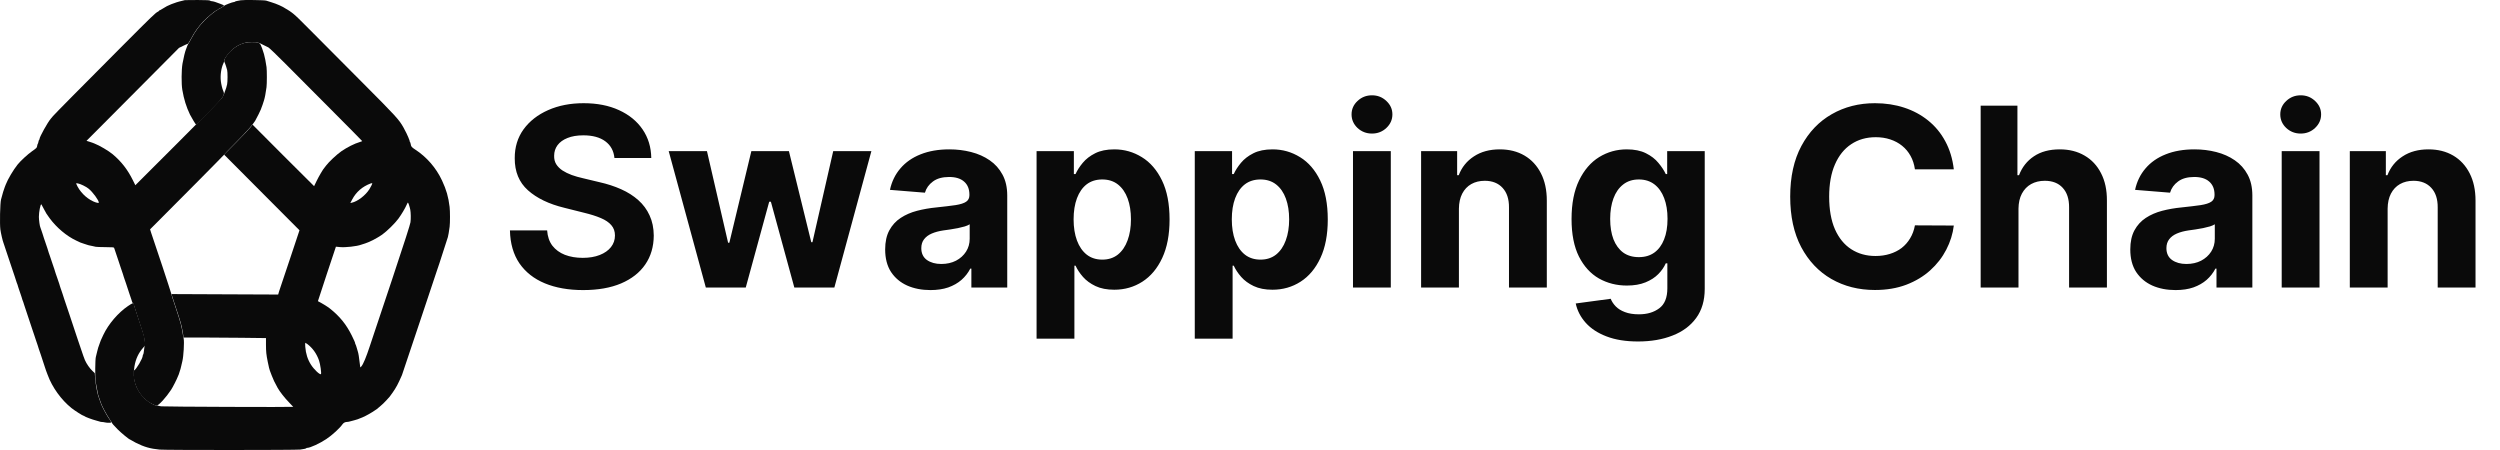 <svg width="200" height="36" viewBox="0 0 200 36" fill="none" xmlns="http://www.w3.org/2000/svg">
<path fill-rule="evenodd" clip-rule="evenodd" d="M19.257 0.022C19.18 0.038 19.049 0.063 18.966 0.077C18.884 0.091 18.808 0.116 18.797 0.132C18.787 0.149 18.747 0.163 18.709 0.163C18.605 0.163 17.963 0.41 17.922 0.466C17.885 0.517 17.614 0.679 17.509 0.714C17.475 0.725 17.447 0.748 17.447 0.765C17.447 0.782 17.43 0.796 17.409 0.796C17.314 0.796 16.727 1.265 16.374 1.623C15.927 2.077 15.623 2.492 15.311 3.073C15.19 3.298 15.079 3.492 15.063 3.503C15.048 3.513 15.008 3.601 14.973 3.698C14.939 3.794 14.897 3.905 14.88 3.944C14.808 4.109 14.688 4.598 14.6 5.087C14.513 5.57 14.504 6.711 14.584 7.18C14.714 7.944 14.902 8.55 15.199 9.167C15.302 9.38 15.664 9.976 15.691 9.976C15.702 9.976 16.155 9.529 16.696 8.982C17.947 7.719 18.016 7.616 17.851 7.25C17.784 7.103 17.701 6.762 17.67 6.512C17.61 6.022 17.692 5.446 17.878 5.052C17.919 4.965 17.949 4.874 17.944 4.85C17.926 4.749 18.16 4.398 18.442 4.106C18.772 3.765 19.174 3.533 19.641 3.416C19.984 3.33 20.562 3.355 20.804 3.466C21.108 3.607 21.326 3.713 21.471 3.793C21.549 3.835 22.155 4.416 22.82 5.085C23.484 5.753 25.14 7.417 26.501 8.782C27.862 10.148 28.975 11.274 28.975 11.286C28.975 11.298 28.884 11.334 28.773 11.366C28.367 11.483 27.766 11.785 27.31 12.101C26.943 12.355 26.308 12.95 26.093 13.239C26.026 13.331 25.962 13.413 25.951 13.423C25.868 13.496 25.502 14.115 25.337 14.461C25.226 14.693 25.132 14.887 25.128 14.892C25.124 14.896 24.014 13.79 22.66 12.434L20.2 9.967L20.03 10.191C19.936 10.315 19.425 10.855 18.893 11.391L17.925 12.367L20.19 14.64C21.436 15.89 22.794 17.252 23.207 17.668L23.959 18.423L23.214 20.662C22.805 21.894 22.456 22.934 22.439 22.973C22.422 23.011 22.373 23.16 22.33 23.303L22.253 23.563L17.988 23.545L13.722 23.526L13.745 23.617C13.757 23.666 13.908 24.128 14.08 24.641C14.432 25.691 14.523 26.012 14.601 26.472C14.619 26.579 14.641 26.705 14.649 26.754C14.658 26.802 14.666 26.877 14.668 26.921L14.67 27L15.997 27C16.727 27 18.214 27.01 19.301 27.023L21.278 27.047V27.585C21.278 28.13 21.304 28.376 21.421 28.952C21.509 29.381 21.555 29.572 21.591 29.655C21.608 29.694 21.674 29.868 21.738 30.042C21.847 30.339 21.977 30.609 22.21 31.027C22.384 31.339 22.781 31.845 23.123 32.192C23.307 32.379 23.457 32.538 23.457 32.547C23.457 32.579 13.182 32.539 12.908 32.507C12.756 32.489 12.632 32.463 12.632 32.45C12.632 32.437 12.594 32.434 12.547 32.442C12.393 32.472 11.852 32.158 11.566 31.874C10.853 31.162 10.583 30.311 10.755 29.314C10.861 28.697 11.087 28.222 11.484 27.779L11.621 27.625L11.598 27.358C11.563 26.967 11.542 26.891 11.101 25.568C10.88 24.904 10.699 24.339 10.699 24.312C10.699 24.204 10.595 24.242 10.242 24.481C9.453 25.016 8.677 25.922 8.267 26.789C8.065 27.214 8.035 27.287 7.956 27.527C7.915 27.653 7.868 27.788 7.851 27.826C7.834 27.865 7.795 28.015 7.764 28.16C7.733 28.306 7.689 28.488 7.666 28.565C7.614 28.745 7.6 30.208 7.648 30.517C7.681 30.73 7.796 31.352 7.835 31.527C7.853 31.605 8.035 32.138 8.109 32.328C8.202 32.566 8.525 33.169 8.684 33.401C8.777 33.538 8.876 33.692 8.903 33.745C8.98 33.895 9.062 33.993 9.409 34.345C9.692 34.632 10.334 35.16 10.4 35.16C10.414 35.16 10.466 35.19 10.518 35.226C10.569 35.263 10.722 35.348 10.857 35.416C11.538 35.757 12.01 35.893 12.772 35.968C13.229 36.013 23.766 36.01 24.02 35.965C24.126 35.946 24.272 35.921 24.345 35.911C24.418 35.9 24.486 35.877 24.496 35.86C24.507 35.842 24.546 35.828 24.583 35.828C24.814 35.828 25.59 35.47 26.104 35.126C26.578 34.809 27.179 34.259 27.402 33.938C27.484 33.821 27.62 33.753 27.774 33.753C27.823 33.753 27.912 33.738 27.971 33.72C28.03 33.702 28.19 33.66 28.325 33.627C28.46 33.594 28.587 33.557 28.606 33.544C28.626 33.532 28.705 33.5 28.782 33.474C29.031 33.391 29.441 33.183 29.784 32.967C29.967 32.852 30.125 32.748 30.135 32.736C30.145 32.725 30.267 32.623 30.407 32.509C30.547 32.396 30.769 32.184 30.899 32.038C31.03 31.892 31.153 31.755 31.173 31.734C31.193 31.713 31.298 31.569 31.406 31.414C31.703 30.988 31.832 30.746 32.157 30.007C32.182 29.949 32.822 28.042 33.578 25.769C34.334 23.496 34.966 21.604 34.982 21.566C34.998 21.527 35.038 21.408 35.072 21.302C35.105 21.195 35.145 21.077 35.161 21.038C35.188 20.972 35.762 19.193 35.831 18.963C35.864 18.851 35.922 18.513 35.971 18.136C36.011 17.834 36.009 16.886 35.969 16.553C35.869 15.739 35.713 15.195 35.363 14.443C34.892 13.43 34.129 12.552 33.196 11.95C32.932 11.78 32.887 11.724 32.856 11.527C32.843 11.447 32.819 11.373 32.802 11.363C32.785 11.352 32.771 11.317 32.771 11.284C32.771 11.252 32.747 11.179 32.718 11.124C32.689 11.069 32.666 11.008 32.666 10.989C32.666 10.953 32.414 10.441 32.281 10.205C31.915 9.557 31.715 9.338 28.942 6.554C27.52 5.127 25.788 3.385 25.091 2.684C23.956 1.539 23.661 1.253 23.437 1.077C23.287 0.96 22.999 0.761 22.979 0.761C22.968 0.761 22.916 0.732 22.865 0.696C22.615 0.522 22.137 0.309 21.717 0.183C21.543 0.131 21.354 0.071 21.296 0.051C21.166 0.004 19.456 -0.02 19.257 0.022ZM29.643 14.68C28.979 14.932 28.49 15.358 28.169 15.968L28.025 16.243L28.14 16.218C28.608 16.115 29.23 15.639 29.549 15.141C29.652 14.979 29.784 14.714 29.784 14.667C29.784 14.649 29.706 14.656 29.643 14.68ZM32.522 16.404C32.414 16.66 32.114 17.163 31.864 17.503C31.595 17.869 30.953 18.499 30.575 18.768C30.186 19.044 29.574 19.361 29.221 19.471C29.076 19.515 28.926 19.564 28.887 19.578C28.544 19.706 27.633 19.808 27.203 19.767L26.873 19.735L26.148 21.912C25.748 23.109 25.427 24.091 25.433 24.094C25.733 24.243 26.201 24.529 26.388 24.678C27.176 25.305 27.692 25.939 28.134 26.824C28.321 27.2 28.413 27.411 28.413 27.466C28.413 27.492 28.426 27.528 28.442 27.547C28.458 27.565 28.5 27.683 28.534 27.809C28.568 27.934 28.61 28.077 28.627 28.125C28.673 28.257 28.728 28.591 28.772 29.005C28.794 29.208 28.816 29.38 28.822 29.388C28.828 29.395 28.866 29.364 28.906 29.317C29.061 29.139 29.3 28.563 29.593 27.668C29.76 27.155 29.91 26.704 29.927 26.666C29.943 26.627 30.596 24.672 31.379 22.322C32.38 19.312 32.812 17.969 32.838 17.78C32.875 17.509 32.868 17.037 32.823 16.782C32.787 16.578 32.664 16.202 32.633 16.202C32.619 16.202 32.569 16.293 32.522 16.404ZM24.422 27.747C24.464 28.296 24.613 28.762 24.881 29.18C25.13 29.569 25.597 30.007 25.677 29.927C25.728 29.876 25.623 29.131 25.524 28.846C25.334 28.296 25.014 27.846 24.579 27.517C24.509 27.465 24.44 27.422 24.425 27.422C24.41 27.422 24.408 27.568 24.422 27.747Z" fill="#0A0A0A"/>
<path fill-rule="evenodd" clip-rule="evenodd" d="M14.795 0.01C14.607 0.043 14.053 0.197 13.978 0.238C13.944 0.256 13.901 0.271 13.882 0.271C13.851 0.271 13.594 0.379 13.354 0.492C13.305 0.515 13.159 0.601 13.028 0.684C12.898 0.766 12.775 0.834 12.756 0.834C12.737 0.834 12.721 0.847 12.721 0.863C12.721 0.879 12.685 0.909 12.642 0.93C12.436 1.027 12.207 1.248 9.681 3.783C6.445 7.03 4.363 9.136 4.238 9.288C4.177 9.362 4.098 9.457 4.062 9.499C3.814 9.785 3.161 10.959 3.161 11.118C3.161 11.147 3.147 11.18 3.129 11.191C3.111 11.202 3.086 11.274 3.073 11.351C3.06 11.428 3.037 11.499 3.021 11.509C3.006 11.518 2.983 11.594 2.971 11.678C2.949 11.823 2.933 11.84 2.576 12.09C2.219 12.34 1.645 12.868 1.409 13.163C1.065 13.594 0.625 14.336 0.461 14.764C0.435 14.831 0.401 14.918 0.385 14.957C0.306 15.152 0.199 15.508 0.083 15.959C0.007 16.256 -0.03 17.911 0.029 18.355C0.069 18.65 0.217 19.291 0.276 19.424C0.294 19.463 0.334 19.581 0.365 19.688C0.397 19.794 0.436 19.913 0.452 19.951C0.469 19.99 0.596 20.37 0.734 20.796C0.872 21.221 0.999 21.601 1.017 21.64C1.034 21.679 1.104 21.884 1.171 22.097C1.32 22.565 1.37 22.713 1.404 22.784C1.418 22.814 1.442 22.893 1.456 22.96C1.47 23.027 1.493 23.098 1.507 23.117C1.521 23.137 1.561 23.255 1.597 23.381C1.633 23.507 1.673 23.626 1.687 23.645C1.701 23.664 1.724 23.735 1.738 23.802C1.752 23.869 1.776 23.948 1.79 23.978C1.824 24.049 1.895 24.252 1.931 24.384C1.961 24.492 2.128 24.997 2.176 25.122C2.215 25.224 2.442 25.905 2.586 26.354C2.655 26.566 2.724 26.772 2.741 26.811C2.757 26.849 2.82 27.04 2.881 27.233C2.942 27.426 3.004 27.609 3.019 27.639C3.034 27.668 3.058 27.747 3.073 27.814C3.087 27.882 3.11 27.952 3.124 27.972C3.138 27.991 3.201 28.173 3.264 28.376C3.327 28.579 3.392 28.777 3.408 28.816C3.438 28.89 3.498 29.072 3.599 29.396C3.632 29.503 3.672 29.621 3.688 29.66C3.705 29.699 3.761 29.849 3.814 29.994C4.172 30.978 4.901 31.991 5.726 32.65C5.988 32.859 6.63 33.266 6.697 33.266C6.721 33.266 6.745 33.278 6.752 33.292C6.771 33.336 7.412 33.576 7.677 33.639C7.813 33.671 7.951 33.711 7.984 33.727C8.018 33.744 8.094 33.758 8.153 33.758C8.213 33.758 8.328 33.775 8.409 33.795C8.491 33.816 8.64 33.828 8.74 33.822C8.953 33.809 8.957 33.829 8.667 33.406C8.508 33.174 8.186 32.571 8.093 32.333C8.016 32.137 7.836 31.609 7.82 31.531C7.811 31.489 7.779 31.343 7.749 31.208C7.685 30.915 7.629 30.503 7.601 30.124L7.582 29.85L7.39 29.669C7.172 29.462 6.927 29.11 6.795 28.811C6.745 28.697 6.61 28.32 6.496 27.972C6.382 27.623 6.274 27.307 6.257 27.268C6.24 27.229 6.176 27.04 6.115 26.846C6.054 26.652 5.991 26.463 5.975 26.424C5.959 26.385 5.77 25.815 5.554 25.158C5.339 24.5 5.149 23.937 5.133 23.908C5.116 23.878 5.091 23.799 5.077 23.733C5.062 23.666 5.037 23.588 5.021 23.558C5.006 23.529 4.966 23.409 4.932 23.293C4.899 23.177 4.86 23.066 4.846 23.047C4.832 23.028 4.809 22.957 4.795 22.89C4.781 22.823 4.757 22.744 4.743 22.714C4.728 22.684 4.664 22.494 4.599 22.291C4.534 22.088 4.471 21.906 4.458 21.886C4.445 21.867 4.423 21.796 4.408 21.729C4.394 21.662 4.37 21.583 4.355 21.553C4.34 21.524 4.278 21.341 4.217 21.148C4.155 20.954 4.092 20.764 4.075 20.725C4.059 20.687 4.019 20.568 3.986 20.462C3.953 20.355 3.914 20.244 3.899 20.214C3.885 20.185 3.861 20.106 3.846 20.04C3.832 19.973 3.807 19.894 3.792 19.865C3.777 19.835 3.715 19.653 3.654 19.459C3.593 19.266 3.531 19.083 3.515 19.053C3.499 19.024 3.474 18.945 3.46 18.879C3.445 18.812 3.42 18.734 3.405 18.704C3.389 18.674 3.349 18.555 3.316 18.439C3.282 18.323 3.244 18.212 3.23 18.193C3.186 18.13 3.111 17.601 3.111 17.349C3.111 16.971 3.23 16.346 3.302 16.346C3.314 16.346 3.353 16.413 3.389 16.495C3.425 16.578 3.515 16.744 3.589 16.866C3.663 16.987 3.723 17.095 3.723 17.105C3.723 17.116 3.835 17.275 3.972 17.459C4.532 18.216 5.33 18.886 6.096 19.245C6.25 19.318 6.401 19.389 6.43 19.402C6.459 19.416 6.577 19.456 6.693 19.492C6.809 19.528 6.936 19.569 6.974 19.584C7.043 19.612 7.096 19.624 7.414 19.688C7.501 19.705 7.612 19.73 7.66 19.743C7.708 19.756 8.055 19.768 8.43 19.771C9.004 19.775 9.115 19.784 9.127 19.828C9.135 19.858 9.155 19.913 9.172 19.951C9.189 19.99 9.218 20.077 9.236 20.145C9.271 20.272 9.405 20.671 9.455 20.796C9.471 20.834 9.557 21.096 9.647 21.376C9.737 21.657 9.823 21.91 9.838 21.94C9.853 21.97 9.877 22.049 9.891 22.116C9.906 22.183 9.929 22.254 9.943 22.273C9.957 22.293 10.02 22.474 10.083 22.678C10.146 22.881 10.211 23.079 10.227 23.117C10.243 23.156 10.307 23.346 10.367 23.54C10.428 23.733 10.491 23.916 10.505 23.945C10.521 23.975 10.544 24.051 10.558 24.115C10.572 24.178 10.606 24.239 10.633 24.249C10.66 24.26 10.682 24.29 10.682 24.316C10.682 24.342 10.871 24.93 11.101 25.622C11.583 27.073 11.62 27.245 11.553 27.778C11.495 28.249 11.478 28.345 11.451 28.361C11.434 28.372 11.421 28.413 11.421 28.452C11.421 28.669 10.895 29.568 10.731 29.631C10.664 29.657 10.667 30.063 10.738 30.409C10.904 31.216 11.435 31.941 12.123 32.296C12.32 32.398 12.477 32.457 12.533 32.45C12.707 32.428 13.282 31.798 13.688 31.183C13.819 30.985 14.143 30.351 14.216 30.152C14.251 30.056 14.291 29.961 14.305 29.942C14.318 29.922 14.341 29.851 14.355 29.783C14.37 29.715 14.392 29.644 14.405 29.625C14.419 29.605 14.458 29.463 14.492 29.308C14.526 29.154 14.569 28.968 14.588 28.896C14.684 28.521 14.752 27.363 14.694 27.094C14.673 26.996 14.648 26.869 14.639 26.811C14.516 26.034 14.469 25.859 14.041 24.573C13.856 24.019 13.705 23.54 13.705 23.509C13.705 23.457 12.302 19.203 12.231 19.037C12.214 18.998 12.157 18.827 12.103 18.657L12.006 18.347L12.489 17.865C14.109 16.25 17.952 12.371 17.931 12.371C17.918 12.371 18.335 11.94 18.858 11.413C19.735 10.529 20.228 9.974 20.413 9.663C20.53 9.464 20.875 8.775 20.875 8.739C20.875 8.721 20.897 8.656 20.925 8.595C20.971 8.492 21.018 8.354 21.116 8.043C21.188 7.817 21.257 7.455 21.322 6.972C21.357 6.705 21.358 5.628 21.323 5.371C21.272 4.997 21.176 4.508 21.116 4.318C20.88 3.568 20.828 3.468 20.647 3.414C20.438 3.351 19.865 3.356 19.604 3.423C19.027 3.571 18.504 3.935 18.139 4.442C17.928 4.736 17.891 4.888 17.991 5.037C18.005 5.056 18.044 5.167 18.078 5.283C18.112 5.399 18.154 5.543 18.172 5.602C18.215 5.748 18.213 6.578 18.169 6.748C18.149 6.823 18.116 6.951 18.095 7.033C18.074 7.115 18.026 7.249 17.989 7.33C17.953 7.411 17.923 7.496 17.923 7.519C17.923 7.542 17.864 7.658 17.793 7.776C17.694 7.94 16.836 8.817 14.245 11.405L10.828 14.818L10.627 14.412C10.203 13.559 9.707 12.922 9.011 12.337C8.686 12.065 7.959 11.637 7.554 11.481C7.506 11.462 7.435 11.434 7.396 11.419C7.358 11.403 7.235 11.362 7.123 11.329L6.92 11.267L7.887 10.298C8.418 9.765 10.084 8.092 11.587 6.58L14.32 3.831L14.648 3.669C14.828 3.58 14.996 3.507 15.02 3.507C15.045 3.507 15.166 3.317 15.29 3.085C15.574 2.549 15.865 2.141 16.278 1.701C16.583 1.376 17.23 0.846 17.369 0.807C17.403 0.798 17.431 0.778 17.431 0.763C17.431 0.748 17.458 0.727 17.492 0.716C17.6 0.682 17.9 0.498 17.913 0.459C17.92 0.438 17.873 0.401 17.81 0.378C17.746 0.354 17.655 0.318 17.607 0.298C17.324 0.181 17.037 0.095 16.93 0.095C16.885 0.095 16.828 0.075 16.803 0.051C16.771 0.018 16.518 0.005 15.821 0.001C15.305 -0.002 14.843 0.002 14.795 0.01ZM6.104 14.715C6.347 15.301 6.872 15.844 7.454 16.11C7.694 16.22 7.906 16.266 7.906 16.208C7.906 16.025 7.42 15.362 7.092 15.097C6.878 14.925 6.427 14.704 6.218 14.671C6.09 14.65 6.08 14.654 6.104 14.715Z" fill="#0A0A0A"/>
<path d="M49.155 12.638C49.098 12.065 48.854 11.62 48.423 11.303C47.992 10.985 47.408 10.827 46.669 10.827C46.167 10.827 45.743 10.898 45.398 11.04C45.052 11.177 44.787 11.369 44.602 11.615C44.422 11.861 44.332 12.141 44.332 12.453C44.323 12.713 44.377 12.941 44.496 13.135C44.619 13.329 44.787 13.497 45 13.639C45.213 13.777 45.459 13.897 45.739 14.001C46.018 14.101 46.316 14.186 46.633 14.257L47.94 14.57C48.575 14.712 49.157 14.901 49.688 15.138C50.218 15.374 50.677 15.666 51.065 16.011C51.454 16.357 51.754 16.764 51.967 17.233C52.185 17.702 52.296 18.239 52.301 18.845C52.296 19.735 52.069 20.507 51.619 21.16C51.174 21.809 50.53 22.313 49.688 22.673C48.849 23.028 47.839 23.206 46.655 23.206C45.481 23.206 44.458 23.026 43.587 22.666C42.72 22.306 42.043 21.774 41.555 21.068C41.072 20.358 40.819 19.48 40.795 18.433H43.771C43.804 18.921 43.944 19.328 44.19 19.655C44.441 19.977 44.775 20.221 45.192 20.386C45.613 20.547 46.089 20.628 46.619 20.628C47.14 20.628 47.592 20.552 47.976 20.401C48.364 20.249 48.665 20.038 48.878 19.768C49.091 19.499 49.197 19.188 49.197 18.838C49.197 18.511 49.1 18.237 48.906 18.014C48.717 17.792 48.438 17.602 48.068 17.446C47.704 17.29 47.256 17.148 46.726 17.02L45.142 16.622C43.916 16.324 42.947 15.857 42.237 15.223C41.527 14.588 41.174 13.734 41.179 12.659C41.174 11.778 41.409 11.009 41.882 10.351C42.36 9.693 43.016 9.179 43.849 8.81C44.683 8.44 45.63 8.256 46.69 8.256C47.77 8.256 48.712 8.44 49.517 8.81C50.327 9.179 50.956 9.693 51.406 10.351C51.856 11.009 52.088 11.771 52.102 12.638H49.155ZM56.465 23L53.496 12.091H56.557L58.248 19.421H58.347L60.108 12.091H63.113L64.902 19.378H64.995L66.657 12.091H69.711L66.749 23H63.546L61.671 16.139H61.536L59.661 23H56.465ZM74.435 23.206C73.739 23.206 73.119 23.085 72.575 22.844C72.03 22.598 71.599 22.235 71.282 21.757C70.969 21.274 70.813 20.673 70.813 19.953C70.813 19.347 70.924 18.838 71.147 18.426C71.37 18.014 71.673 17.683 72.056 17.432C72.44 17.181 72.875 16.991 73.363 16.864C73.855 16.736 74.371 16.646 74.911 16.594C75.546 16.527 76.057 16.466 76.445 16.409C76.834 16.348 77.115 16.258 77.29 16.139C77.466 16.021 77.553 15.846 77.553 15.614V15.571C77.553 15.121 77.411 14.773 77.127 14.527C76.848 14.281 76.45 14.158 75.934 14.158C75.389 14.158 74.956 14.278 74.634 14.52C74.312 14.757 74.099 15.055 73.995 15.415L71.197 15.188C71.339 14.525 71.618 13.952 72.035 13.469C72.451 12.981 72.989 12.607 73.647 12.347C74.31 12.081 75.077 11.949 75.948 11.949C76.554 11.949 77.134 12.02 77.688 12.162C78.247 12.304 78.742 12.524 79.173 12.822C79.608 13.121 79.951 13.504 80.202 13.973C80.453 14.437 80.579 14.993 80.579 15.642V23H77.71V21.487H77.624C77.449 21.828 77.215 22.129 76.921 22.389C76.628 22.645 76.275 22.846 75.863 22.993C75.451 23.135 74.975 23.206 74.435 23.206ZM75.302 21.118C75.747 21.118 76.14 21.03 76.481 20.855C76.822 20.675 77.089 20.434 77.283 20.131C77.478 19.828 77.575 19.484 77.575 19.101V17.943C77.48 18.005 77.35 18.062 77.184 18.114C77.023 18.161 76.841 18.206 76.637 18.249C76.433 18.287 76.23 18.322 76.026 18.355C75.823 18.384 75.638 18.41 75.472 18.433C75.117 18.485 74.807 18.568 74.542 18.682C74.277 18.796 74.071 18.949 73.924 19.143C73.777 19.333 73.704 19.57 73.704 19.854C73.704 20.266 73.853 20.581 74.151 20.798C74.454 21.011 74.838 21.118 75.302 21.118ZM82.926 27.091V12.091H85.909V13.923H86.044C86.177 13.63 86.368 13.331 86.619 13.028C86.875 12.721 87.206 12.465 87.614 12.261C88.026 12.053 88.537 11.949 89.148 11.949C89.943 11.949 90.677 12.157 91.349 12.574C92.022 12.986 92.559 13.608 92.962 14.442C93.364 15.27 93.565 16.31 93.565 17.56C93.565 18.776 93.369 19.804 92.976 20.642C92.588 21.475 92.057 22.108 91.385 22.538C90.717 22.965 89.969 23.178 89.141 23.178C88.553 23.178 88.054 23.081 87.642 22.886C87.235 22.692 86.901 22.448 86.641 22.155C86.38 21.857 86.181 21.556 86.044 21.253H85.952V27.091H82.926ZM85.888 17.546C85.888 18.194 85.978 18.76 86.158 19.243C86.338 19.726 86.598 20.102 86.939 20.372C87.28 20.637 87.694 20.77 88.182 20.77C88.674 20.77 89.091 20.635 89.432 20.365C89.773 20.09 90.031 19.712 90.206 19.229C90.386 18.741 90.476 18.18 90.476 17.546C90.476 16.916 90.388 16.362 90.213 15.883C90.038 15.405 89.78 15.031 89.439 14.761C89.098 14.492 88.679 14.357 88.182 14.357C87.689 14.357 87.273 14.487 86.932 14.747C86.596 15.008 86.338 15.377 86.158 15.855C85.978 16.333 85.888 16.897 85.888 17.546ZM95.582 27.091V12.091H98.565V13.923H98.7C98.833 13.63 99.025 13.331 99.276 13.028C99.531 12.721 99.863 12.465 100.27 12.261C100.682 12.053 101.193 11.949 101.804 11.949C102.599 11.949 103.333 12.157 104.006 12.574C104.678 12.986 105.215 13.608 105.618 14.442C106.02 15.27 106.222 16.31 106.222 17.56C106.222 18.776 106.025 19.804 105.632 20.642C105.244 21.475 104.714 22.108 104.041 22.538C103.374 22.965 102.625 23.178 101.797 23.178C101.21 23.178 100.71 23.081 100.298 22.886C99.891 22.692 99.557 22.448 99.297 22.155C99.037 21.857 98.838 21.556 98.7 21.253H98.608V27.091H95.582ZM98.544 17.546C98.544 18.194 98.634 18.76 98.814 19.243C98.994 19.726 99.254 20.102 99.595 20.372C99.936 20.637 100.35 20.77 100.838 20.77C101.33 20.77 101.747 20.635 102.088 20.365C102.429 20.09 102.687 19.712 102.862 19.229C103.042 18.741 103.132 18.18 103.132 17.546C103.132 16.916 103.045 16.362 102.869 15.883C102.694 15.405 102.436 15.031 102.095 14.761C101.754 14.492 101.335 14.357 100.838 14.357C100.346 14.357 99.929 14.487 99.588 14.747C99.252 15.008 98.994 15.377 98.814 15.855C98.634 16.333 98.544 16.897 98.544 17.546ZM108.239 23V12.091H111.264V23H108.239ZM109.759 10.685C109.309 10.685 108.923 10.536 108.601 10.237C108.284 9.934 108.125 9.572 108.125 9.151C108.125 8.734 108.284 8.376 108.601 8.078C108.923 7.775 109.309 7.624 109.759 7.624C110.208 7.624 110.592 7.775 110.909 8.078C111.231 8.376 111.392 8.734 111.392 9.151C111.392 9.572 111.231 9.934 110.909 10.237C110.592 10.536 110.208 10.685 109.759 10.685ZM116.713 16.693V23H113.688V12.091H116.571V14.016H116.699C116.941 13.381 117.346 12.879 117.914 12.51C118.482 12.136 119.171 11.949 119.98 11.949C120.738 11.949 121.399 12.115 121.962 12.446C122.525 12.777 122.963 13.251 123.276 13.867C123.588 14.477 123.745 15.206 123.745 16.054V23H120.719V16.594C120.724 15.926 120.553 15.405 120.208 15.031C119.862 14.652 119.386 14.463 118.78 14.463C118.373 14.463 118.013 14.551 117.701 14.726C117.393 14.901 117.151 15.157 116.976 15.493C116.806 15.824 116.718 16.224 116.713 16.693ZM131.044 27.318C130.064 27.318 129.223 27.183 128.523 26.913C127.827 26.648 127.273 26.286 126.861 25.827C126.449 25.367 126.181 24.851 126.058 24.278L128.857 23.902C128.942 24.12 129.077 24.323 129.261 24.513C129.446 24.702 129.69 24.854 129.993 24.967C130.301 25.086 130.675 25.145 131.115 25.145C131.773 25.145 132.315 24.984 132.741 24.662C133.172 24.345 133.388 23.812 133.388 23.064V21.068H133.26C133.127 21.371 132.929 21.658 132.663 21.928C132.398 22.197 132.057 22.418 131.641 22.588C131.224 22.759 130.727 22.844 130.149 22.844C129.33 22.844 128.584 22.654 127.912 22.276C127.244 21.892 126.712 21.307 126.314 20.521C125.921 19.731 125.724 18.732 125.724 17.524C125.724 16.288 125.926 15.256 126.328 14.428C126.731 13.599 127.266 12.979 127.933 12.567C128.606 12.155 129.342 11.949 130.142 11.949C130.753 11.949 131.264 12.053 131.676 12.261C132.088 12.465 132.42 12.721 132.67 13.028C132.926 13.331 133.123 13.63 133.26 13.923H133.374V12.091H136.378V23.107C136.378 24.035 136.151 24.811 135.696 25.436C135.241 26.061 134.612 26.53 133.807 26.842C133.007 27.16 132.086 27.318 131.044 27.318ZM131.108 20.571C131.596 20.571 132.008 20.45 132.344 20.209C132.685 19.963 132.945 19.612 133.125 19.158C133.31 18.698 133.402 18.149 133.402 17.51C133.402 16.871 133.312 16.317 133.132 15.848C132.952 15.374 132.692 15.008 132.351 14.747C132.01 14.487 131.596 14.357 131.108 14.357C130.611 14.357 130.192 14.492 129.851 14.761C129.51 15.027 129.252 15.396 129.077 15.869C128.902 16.343 128.814 16.89 128.814 17.51C128.814 18.14 128.902 18.684 129.077 19.143C129.257 19.598 129.515 19.951 129.851 20.202C130.192 20.448 130.611 20.571 131.108 20.571ZM156.305 13.547H153.194C153.137 13.144 153.021 12.787 152.846 12.474C152.671 12.157 152.446 11.887 152.172 11.665C151.897 11.442 151.58 11.272 151.22 11.153C150.865 11.035 150.479 10.976 150.062 10.976C149.309 10.976 148.654 11.163 148.095 11.537C147.536 11.906 147.103 12.446 146.795 13.156C146.487 13.862 146.333 14.719 146.333 15.727C146.333 16.764 146.487 17.635 146.795 18.341C147.108 19.046 147.543 19.579 148.102 19.939C148.661 20.299 149.307 20.479 150.041 20.479C150.453 20.479 150.834 20.424 151.184 20.315C151.539 20.206 151.854 20.048 152.129 19.84C152.404 19.626 152.631 19.368 152.811 19.065C152.995 18.762 153.123 18.417 153.194 18.028L156.305 18.043C156.225 18.71 156.023 19.354 155.701 19.974C155.384 20.59 154.956 21.142 154.416 21.629C153.881 22.112 153.242 22.496 152.498 22.78C151.76 23.059 150.924 23.199 149.991 23.199C148.694 23.199 147.534 22.905 146.511 22.318C145.493 21.731 144.688 20.881 144.096 19.768C143.509 18.656 143.216 17.309 143.216 15.727C143.216 14.141 143.514 12.792 144.11 11.679C144.707 10.566 145.517 9.719 146.539 9.136C147.562 8.549 148.713 8.256 149.991 8.256C150.834 8.256 151.615 8.374 152.335 8.611C153.059 8.848 153.701 9.193 154.26 9.648C154.818 10.098 155.273 10.649 155.623 11.303C155.978 11.956 156.206 12.704 156.305 13.547ZM161.479 16.693V23H158.453V8.455H161.394V14.016H161.522C161.768 13.372 162.166 12.867 162.715 12.503C163.264 12.133 163.953 11.949 164.782 11.949C165.539 11.949 166.2 12.115 166.763 12.446C167.331 12.773 167.772 13.244 168.084 13.859C168.401 14.47 168.558 15.202 168.553 16.054V23H165.527V16.594C165.532 15.921 165.362 15.398 165.016 15.024C164.675 14.65 164.197 14.463 163.581 14.463C163.169 14.463 162.805 14.551 162.488 14.726C162.175 14.901 161.929 15.157 161.749 15.493C161.574 15.824 161.484 16.224 161.479 16.693ZM174.045 23.206C173.349 23.206 172.728 23.085 172.184 22.844C171.639 22.598 171.209 22.235 170.891 21.757C170.579 21.274 170.423 20.673 170.423 19.953C170.423 19.347 170.534 18.838 170.756 18.426C170.979 18.014 171.282 17.683 171.665 17.432C172.049 17.181 172.485 16.991 172.972 16.864C173.465 16.736 173.981 16.646 174.521 16.594C175.155 16.527 175.666 16.466 176.055 16.409C176.443 16.348 176.725 16.258 176.9 16.139C177.075 16.021 177.163 15.846 177.163 15.614V15.571C177.163 15.121 177.021 14.773 176.737 14.527C176.457 14.281 176.059 14.158 175.543 14.158C174.999 14.158 174.566 14.278 174.244 14.52C173.922 14.757 173.709 15.055 173.604 15.415L170.806 15.188C170.948 14.525 171.228 13.952 171.644 13.469C172.061 12.981 172.598 12.607 173.256 12.347C173.919 12.081 174.686 11.949 175.558 11.949C176.164 11.949 176.744 12.02 177.298 12.162C177.856 12.304 178.351 12.524 178.782 12.822C179.218 13.121 179.561 13.504 179.812 13.973C180.063 14.437 180.188 14.993 180.188 15.642V23H177.319V21.487H177.234C177.058 21.828 176.824 22.129 176.531 22.389C176.237 22.645 175.884 22.846 175.472 22.993C175.06 23.135 174.585 23.206 174.045 23.206ZM174.911 21.118C175.356 21.118 175.749 21.03 176.09 20.855C176.431 20.675 176.699 20.434 176.893 20.131C177.087 19.828 177.184 19.484 177.184 19.101V17.943C177.089 18.005 176.959 18.062 176.793 18.114C176.632 18.161 176.45 18.206 176.246 18.249C176.043 18.287 175.839 18.322 175.636 18.355C175.432 18.384 175.247 18.41 175.082 18.433C174.727 18.485 174.416 18.568 174.151 18.682C173.886 18.796 173.68 18.949 173.533 19.143C173.387 19.333 173.313 19.57 173.313 19.854C173.313 20.266 173.462 20.581 173.761 20.798C174.064 21.011 174.447 21.118 174.911 21.118ZM182.536 23V12.091H185.561V23H182.536ZM184.055 10.685C183.606 10.685 183.22 10.536 182.898 10.237C182.58 9.934 182.422 9.572 182.422 9.151C182.422 8.734 182.58 8.376 182.898 8.078C183.22 7.775 183.606 7.624 184.055 7.624C184.505 7.624 184.889 7.775 185.206 8.078C185.528 8.376 185.689 8.734 185.689 9.151C185.689 9.572 185.528 9.934 185.206 10.237C184.889 10.536 184.505 10.685 184.055 10.685ZM191.01 16.693V23H187.985V12.091H190.868V14.016H190.996C191.238 13.381 191.642 12.879 192.211 12.51C192.779 12.136 193.468 11.949 194.277 11.949C195.035 11.949 195.695 12.115 196.259 12.446C196.822 12.777 197.26 13.251 197.573 13.867C197.885 14.477 198.042 15.206 198.042 16.054V23H195.016V16.594C195.021 15.926 194.85 15.405 194.505 15.031C194.159 14.652 193.683 14.463 193.077 14.463C192.67 14.463 192.31 14.551 191.998 14.726C191.69 14.901 191.448 15.157 191.273 15.493C191.103 15.824 191.015 16.224 191.01 16.693Z" fill="#0A0A0A"/>
</svg>

